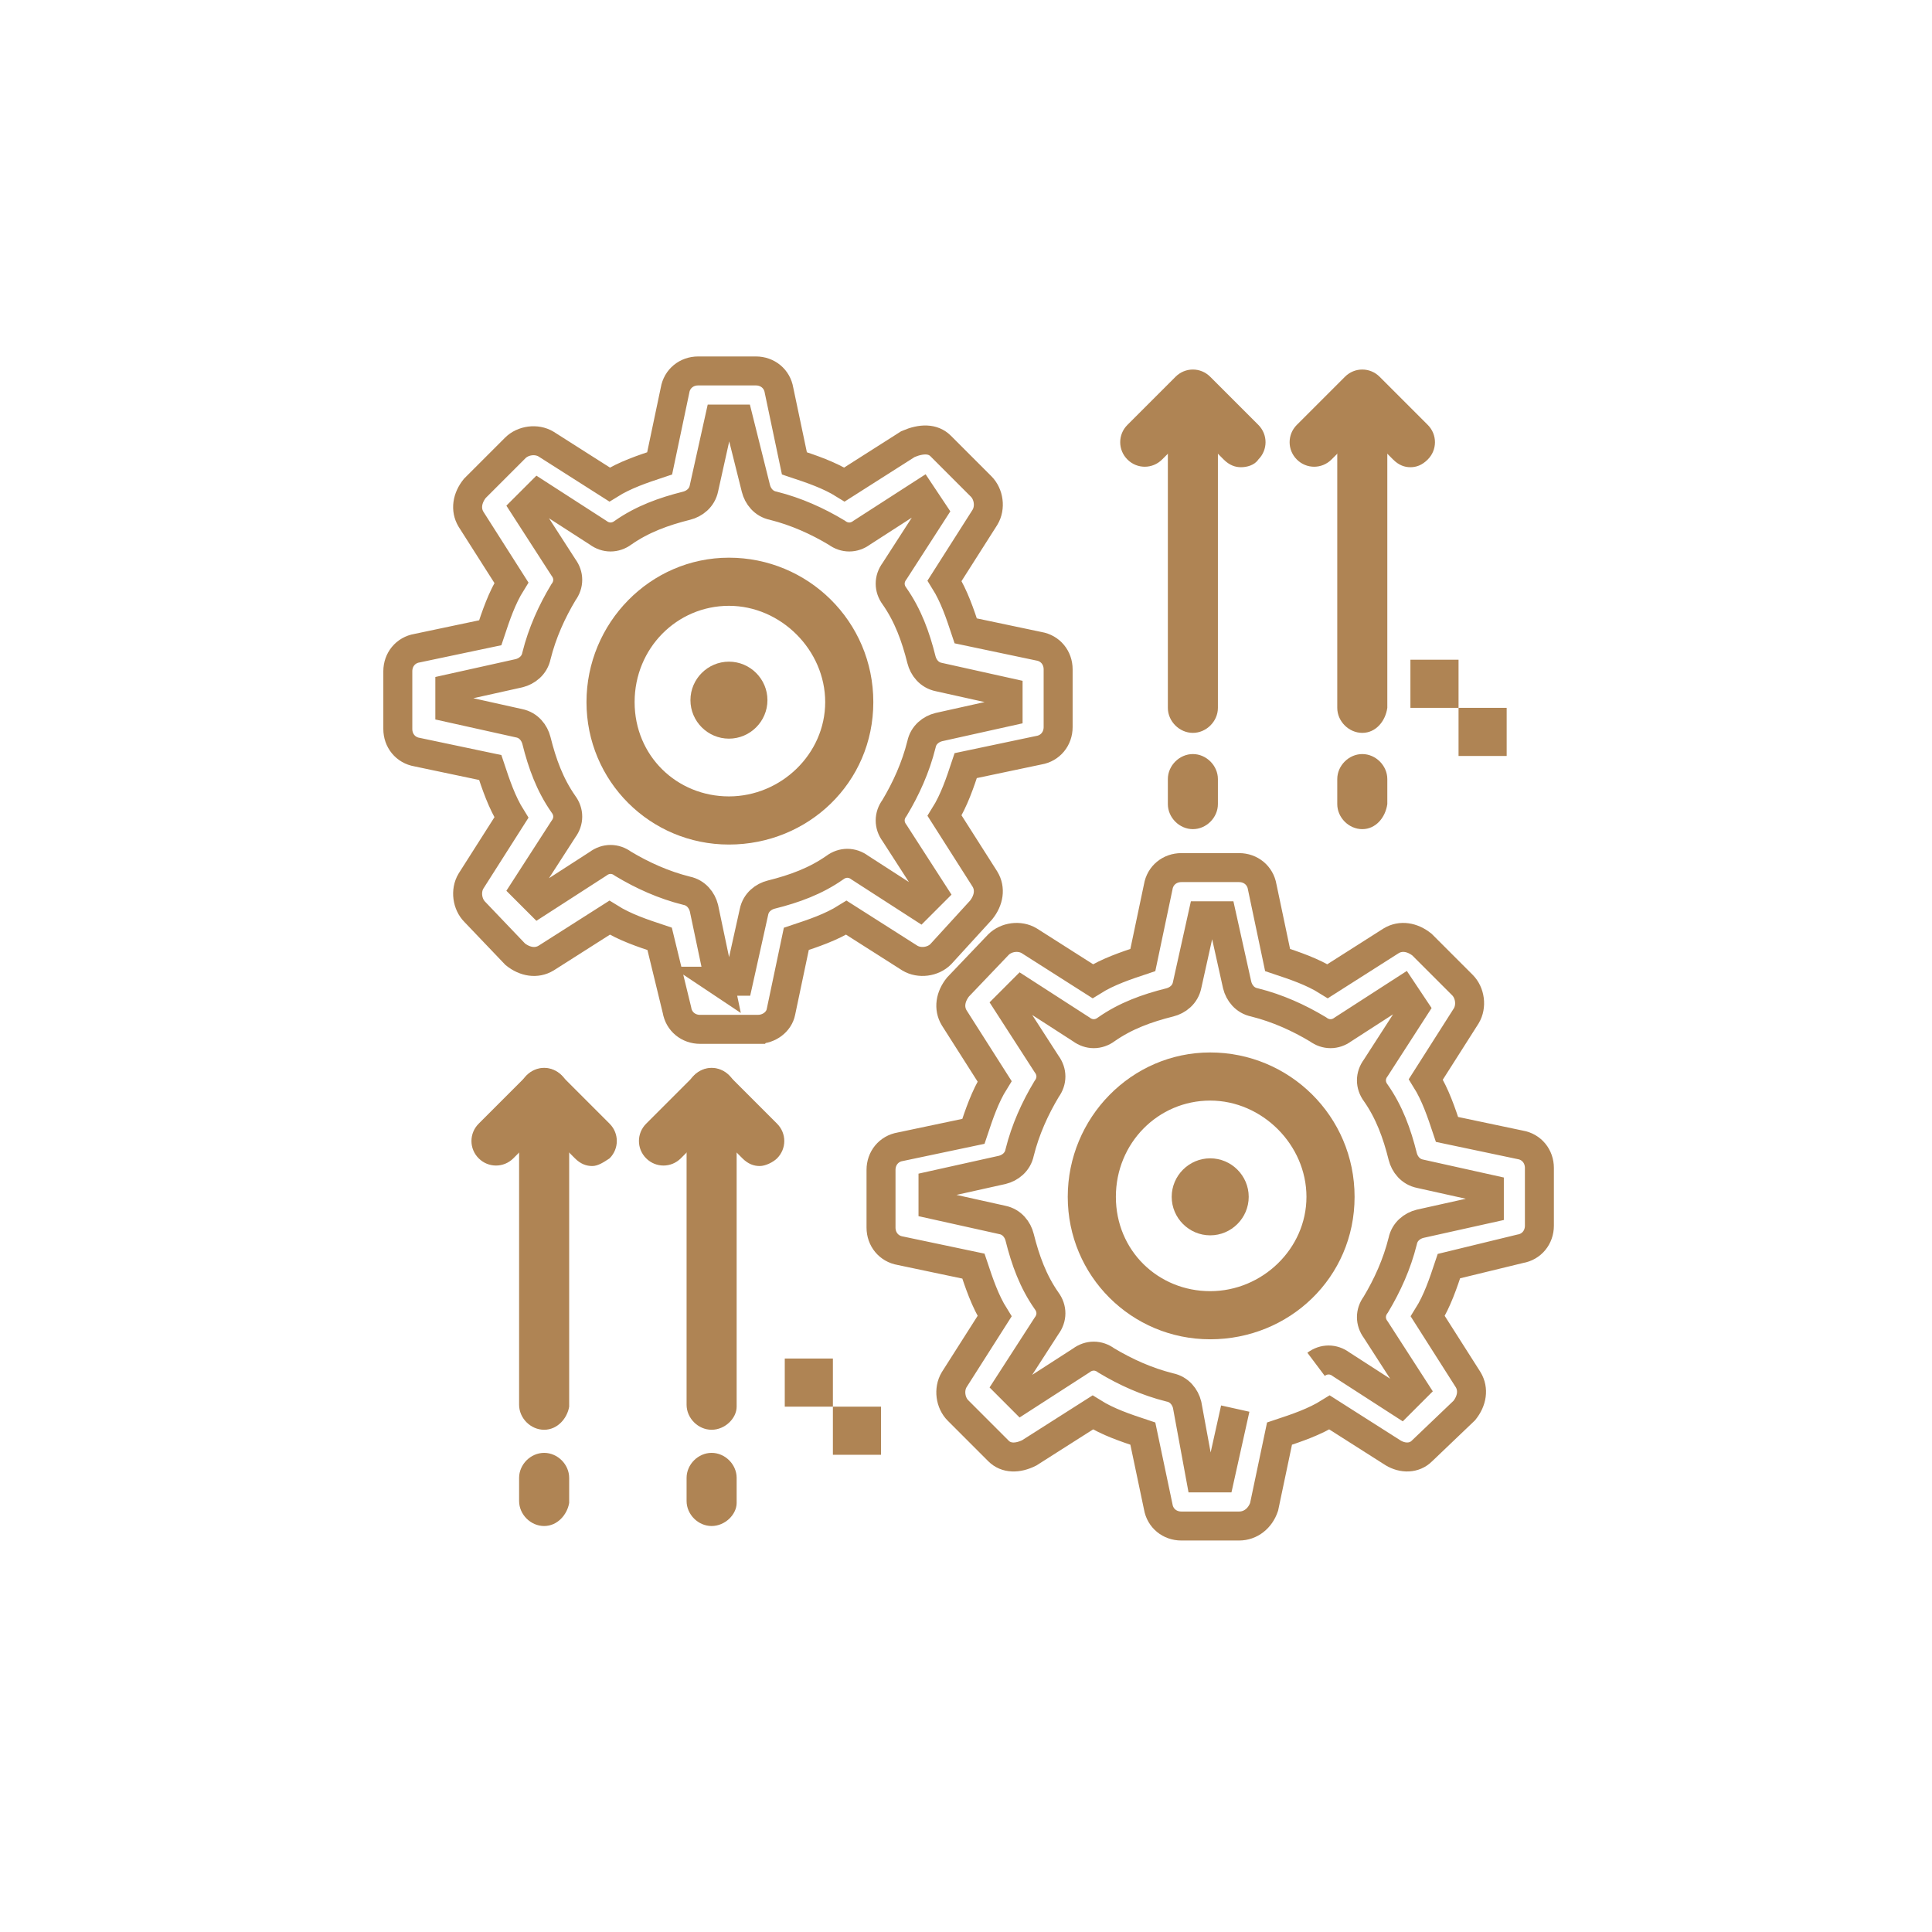 <?xml version="1.0" encoding="UTF-8"?>
<svg xmlns="http://www.w3.org/2000/svg" version="1.1" viewBox="0 0 2000 2000">
  <defs>
    <style>
      .cls-1 {
        fill: #af8454;
      }

      .cls-2 {
        fill: none;
        stroke: #af8454;
        stroke-miterlimit: 10;
        stroke-width: 30px;
      }
    </style>
  </defs>
  <!-- Generator: Adobe Illustrator 28.7.3, SVG Export Plug-In . SVG Version: 1.2.0 Build 164)  -->
  <g>
    <g id="Layer_1">
      <g id="_x33_96_x2C__setting_x2C__gear_x2C__cog_x2C__wheel_x2C__arrow">
        <g>
          <rect class="cls-1" x="1509.88" y="732.76" width="49.82" height="49.82"/>
          <rect class="cls-1" x="1460.06" y="682.94" width="49.82" height="49.82"/>
          <rect class="cls-1" x="862.21" y="1456.17" width="49.82" height="49.82"/>
          <rect class="cls-1" x="812.39" y="1406.35" width="49.82" height="49.82"/>
          <path class="cls-1" d="M754.6,874.27c-81.71,0-147.47-65.79-147.47-147.47s65.76-149.48,147.47-149.48,149.46,65.77,149.46,149.48-67.75,147.47-149.46,147.47ZM754.6,627.14c-53.82,0-97.65,43.86-97.65,99.66s43.84,97.63,97.65,97.63,99.64-43.84,99.64-97.63-45.85-99.66-99.64-99.66Z"/>
          <path class="cls-1" d="M754.6,684.95c-21.93,0-39.86,17.93-39.86,39.84s17.93,39.86,39.86,39.86,39.86-17.93,39.86-39.86-17.95-39.84-39.86-39.84Z"/>
          <path class="cls-2" d="M784.48,1065.58h-59.78c-11.95,0-21.93-7.97-23.91-19.94l-17.93-73.74c-17.93-5.97-35.87-11.95-51.81-21.91l-65.77,41.85c-9.96,5.97-21.93,3.98-31.89-4l-41.85-43.84c-7.97-7.97-9.96-21.93-3.99-31.89l41.85-65.77c-9.96-15.94-15.95-33.88-21.91-51.81l-75.73-15.94c-11.97-1.99-19.94-11.97-19.94-23.92v-59.78c0-11.97,7.97-21.93,19.94-23.91l75.73-15.95c5.96-17.93,11.95-35.86,21.91-51.81l-41.85-65.76c-5.97-9.98-3.98-21.93,3.99-31.89l41.85-41.85c7.97-7.97,21.93-9.98,31.89-3.99l65.77,41.85c15.94-9.96,33.88-15.95,51.81-21.91l15.94-75.75c1.99-11.95,11.95-19.92,23.92-19.92h59.78c11.97,0,21.93,7.97,23.91,19.92l15.95,75.75c17.93,5.96,35.86,11.95,51.81,21.91l65.76-41.85c13.96-5.99,25.91-5.99,33.88,1.99l41.85,41.87c7.97,7.97,9.98,21.91,3.99,31.87l-41.85,65.77c9.96,15.94,15.95,33.88,21.91,51.83l75.75,15.95c11.95,1.99,19.92,11.95,19.92,23.91v59.78c0,11.95-7.97,21.91-19.92,23.91l-75.75,15.95c-5.96,17.93-11.95,35.86-21.91,51.81l41.85,65.76c5.99,9.96,3.98,21.93-3.99,31.89l-41.85,45.82c-7.97,7.97-21.91,9.96-31.89,4l-65.76-41.85c-15.93,9.96-33.88,15.94-51.81,21.91l-15.95,75.74c-1.99,9.96-11.95,17.93-23.91,17.93ZM744.64,1015.76h19.92l15.95-71.75c1.99-9.96,9.96-15.95,17.93-17.93,23.92-5.98,45.84-13.95,65.77-27.91,7.97-5.96,17.93-5.96,25.9,0l61.79,39.86,13.94-13.94-39.84-61.79c-5.98-7.97-5.98-17.93,0-25.91,11.95-19.94,21.91-41.85,27.89-65.76,1.99-9.96,9.96-15.95,17.93-17.93l71.75-15.95v-19.94l-71.75-15.94c-9.96-1.99-15.94-9.96-17.93-17.93-5.99-23.92-13.96-45.83-27.89-65.77-5.98-7.97-5.98-17.93,0-25.9l39.84-61.77-11.95-17.93-61.79,39.84c-7.97,5.98-17.93,5.98-25.91,0-19.92-11.95-41.85-21.91-65.76-27.89-9.96-1.99-15.94-9.96-17.93-17.93l-17.93-71.75h-19.92l-15.94,71.75c-2.01,9.96-9.98,15.94-17.95,17.93-23.9,5.99-45.83,13.96-65.75,27.89-7.99,5.98-17.95,5.98-25.92,0l-61.77-39.84-13.96,13.94,39.86,61.79c5.99,7.97,5.99,17.93,0,25.9-11.95,19.92-21.93,41.85-27.89,65.77-2.01,9.96-9.98,15.94-17.95,17.93l-71.73,15.95v19.92l71.73,15.94c9.98,1.99,15.94,9.96,17.95,17.93,5.97,23.92,13.94,45.85,27.89,65.77,5.99,7.97,5.99,17.95,0,25.92l-39.86,61.77,13.96,13.96,61.77-39.86c7.97-5.99,17.93-5.99,25.92,0,19.92,11.95,41.85,21.93,65.75,27.89,9.98,2.01,15.94,9.98,17.95,17.93l15.94,75.75Z"/>
          <path class="cls-1" d="M1252.8,1386.43c-81.71,0-147.47-65.77-147.47-147.47s65.76-149.46,147.47-149.46,149.46,65.75,149.46,149.46-67.75,147.47-149.46,147.47ZM1252.8,1139.32c-53.8,0-97.65,43.84-97.65,99.64s43.85,97.65,97.65,97.65,99.64-43.86,99.64-97.65-45.82-99.64-99.64-99.64Z"/>
          <path class="cls-1" d="M1252.8,1199.1c-21.93,0-39.86,17.93-39.86,39.86s17.93,39.86,39.86,39.86,39.86-17.95,39.86-39.86-17.93-39.86-39.86-39.86Z"/>
          <path class="cls-2" d="M1282.7,1579.73h-59.78c-11.97,0-21.93-7.97-23.92-19.92l-15.94-75.75c-17.93-5.96-35.88-11.95-51.83-21.91l-65.76,41.85c-11.95,5.99-23.92,5.99-31.87-1.99l-41.85-41.87c-7.99-7.95-9.98-21.91-4-31.87l41.85-65.77c-9.96-15.94-15.94-33.88-21.93-51.83l-75.72-15.93c-11.95-2.01-19.92-11.97-19.92-23.92v-59.8c0-11.95,7.97-21.91,19.92-23.91l75.72-15.95c5.99-17.93,11.97-35.86,21.93-51.81l-41.85-65.76c-5.98-9.96-3.99-21.91,4-31.89l41.85-43.84c7.95-7.97,21.91-9.96,31.87-3.97l65.76,41.85c15.95-9.98,33.9-15.95,51.83-21.93l15.94-75.73c1.99-11.97,11.95-19.94,23.92-19.94h59.78c11.95,0,21.91,7.97,23.92,19.94l15.94,75.73c17.93,5.98,35.87,11.95,51.81,21.93l65.77-41.85c9.96-5.99,21.93-4,31.89,3.97l41.85,41.85c7.97,7.97,9.96,21.93,3.98,31.89l-41.85,65.77c9.96,15.94,15.94,33.88,21.93,51.81l75.72,15.95c11.95,1.99,19.92,11.97,19.92,23.92v59.78c0,11.97-7.97,21.93-19.92,23.91l-73.74,17.93c-5.99,17.95-11.95,35.88-21.93,51.83l41.85,65.77c5.98,9.96,3.99,21.91-3.98,31.87l-43.84,41.87c-7.97,7.97-19.94,7.97-29.9,1.99l-65.76-41.85c-15.94,9.96-33.88,15.95-51.81,21.91l-15.94,75.75c-4,11.95-13.96,19.92-25.91,19.92ZM1362.4,1412.34c7.97-5.98,17.95-5.98,25.93,0l61.77,39.86,13.95-13.95-39.86-61.79c-5.98-7.97-5.98-17.93,0-25.9,11.95-19.92,21.93-41.85,27.89-65.77,2.01-9.96,9.98-15.94,17.95-17.93l71.73-15.95v-19.92l-71.73-15.94c-9.98-1.99-15.95-9.96-17.95-17.93-5.96-23.92-13.94-45.85-27.89-65.77-5.98-7.97-5.98-17.95,0-25.9l39.86-61.79-11.97-17.93-61.77,39.86c-7.97,5.96-17.93,5.96-25.9,0-19.94-11.97-41.85-21.93-65.76-27.91-9.98-1.99-15.95-9.96-17.93-17.93l-15.94-71.75h-19.94l-15.94,71.75c-1.99,9.96-9.96,15.95-17.93,17.93-23.91,5.98-45.82,13.95-65.76,27.91-7.97,5.96-17.93,5.96-25.91,0l-61.79-39.86-13.94,13.95,39.86,61.77c5.96,7.97,5.96,17.93,0,25.91-11.97,19.94-21.93,41.85-27.91,65.76-1.99,9.96-9.96,15.95-17.93,17.93l-71.75,15.95v19.94l71.75,15.94c9.96,1.99,15.95,9.96,17.93,17.93,5.98,23.92,13.95,45.83,27.91,65.77,5.96,7.97,5.96,17.93,0,25.9l-39.86,61.77,13.94,13.96,61.79-39.86c7.97-5.97,17.93-5.97,25.91,0,19.94,11.97,41.85,21.93,65.76,27.91,9.96,1.99,15.95,9.96,17.93,17.93l13.95,75.73h19.92l15.95-71.75"/>
          <path class="cls-1" d="M1234.87,758.67c-13.96,0-25.91-11.95-25.91-25.9v-322.84c0-13.94,11.95-25.91,25.91-25.91s25.9,11.97,25.9,25.91v322.84c0,13.95-11.95,25.9-25.9,25.9Z"/>
          <path class="cls-1" d="M1284.69,483.66c-5.98,0-11.95-1.99-17.93-7.97l-31.89-31.89-31.89,31.89c-9.96,9.96-25.9,9.96-35.86,0-9.98-9.96-9.98-25.9,0-35.86l49.82-49.82c9.96-9.96,25.9-9.96,35.86,0l49.82,49.82c9.96,9.96,9.96,25.9,0,35.86-3.98,5.98-11.95,7.97-17.93,7.97Z"/>
          <path class="cls-1" d="M1410.24,758.67c-13.94,0-25.91-11.95-25.91-25.9v-322.84c0-13.94,11.97-25.91,25.91-25.91s25.9,11.97,25.9,25.91v322.84c-1.99,13.95-11.95,25.9-25.9,25.9Z"/>
          <path class="cls-1" d="M1460.06,483.66c-5.97,0-11.95-1.99-17.93-7.97l-31.89-31.89-31.89,31.89c-9.96,9.96-25.91,9.96-35.87,0s-9.96-25.9,0-35.86l49.82-49.82c9.96-9.96,25.91-9.96,35.87,0l49.82,49.82c9.98,9.96,9.98,25.9,0,35.86-5.97,5.98-11.95,7.97-17.93,7.97Z"/>
          <path class="cls-1" d="M1410.24,858.33c-13.94,0-25.91-11.97-25.91-25.92v-25.91c0-13.94,11.97-25.9,25.91-25.9s25.9,11.97,25.9,25.9v25.91c-1.99,13.95-11.95,25.92-25.9,25.92Z"/>
          <path class="cls-1" d="M1234.87,858.33c-13.96,0-25.91-11.97-25.91-25.92v-25.91c0-13.94,11.95-25.9,25.91-25.9s25.9,11.97,25.9,25.9v25.91c0,13.95-11.95,25.92-25.9,25.92Z"/>
          <path class="cls-1" d="M563.29,1480.09c-13.95,0-25.92-11.95-25.92-25.91v-322.84c0-13.95,11.97-25.9,25.92-25.9s25.91,11.95,25.91,25.9v324.83c-1.99,11.97-11.97,23.92-25.91,23.92Z"/>
          <path class="cls-1" d="M613.11,1207.07c-5.98,0-11.97-1.99-17.95-7.97l-31.87-31.89-31.89,31.89c-9.98,9.96-25.9,9.96-35.88,0-9.96-9.96-9.96-25.9,0-35.86l49.82-49.84c9.98-9.96,25.92-9.96,35.89,0l49.82,49.84c9.96,9.96,9.96,25.9,0,35.86-5.99,3.98-11.97,7.97-17.93,7.97Z"/>
          <path class="cls-1" d="M736.67,1480.09c-13.95,0-25.92-11.95-25.92-25.91v-322.84c0-13.95,11.97-25.9,25.92-25.9s25.91,11.95,25.91,25.9v324.83c0,11.97-11.97,23.92-25.91,23.92Z"/>
          <path class="cls-1" d="M786.49,1207.07c-5.98,0-11.97-1.99-17.95-7.97l-31.87-31.89-31.89,31.89c-9.98,9.96-25.9,9.96-35.88,0-9.96-9.96-9.96-25.9,0-35.86l49.82-49.84c9.98-9.96,25.92-9.96,35.88,0l49.82,49.84c9.96,9.96,9.96,25.9,0,35.86-3.99,3.98-11.97,7.97-17.93,7.97Z"/>
          <path class="cls-1" d="M736.67,1579.73c-13.95,0-25.92-11.95-25.92-25.91v-23.91c0-13.96,11.97-25.91,25.92-25.91s25.91,11.95,25.91,25.91v25.9c0,11.97-11.97,23.92-25.91,23.92Z"/>
          <path class="cls-1" d="M563.29,1579.73c-13.95,0-25.92-11.95-25.92-25.91v-23.91c0-13.96,11.97-25.91,25.92-25.91s25.91,11.95,25.91,25.91v25.9c-1.99,11.97-11.97,23.92-25.91,23.92Z"/>
        </g>
      </g>
    </g>
  </g>
</svg>